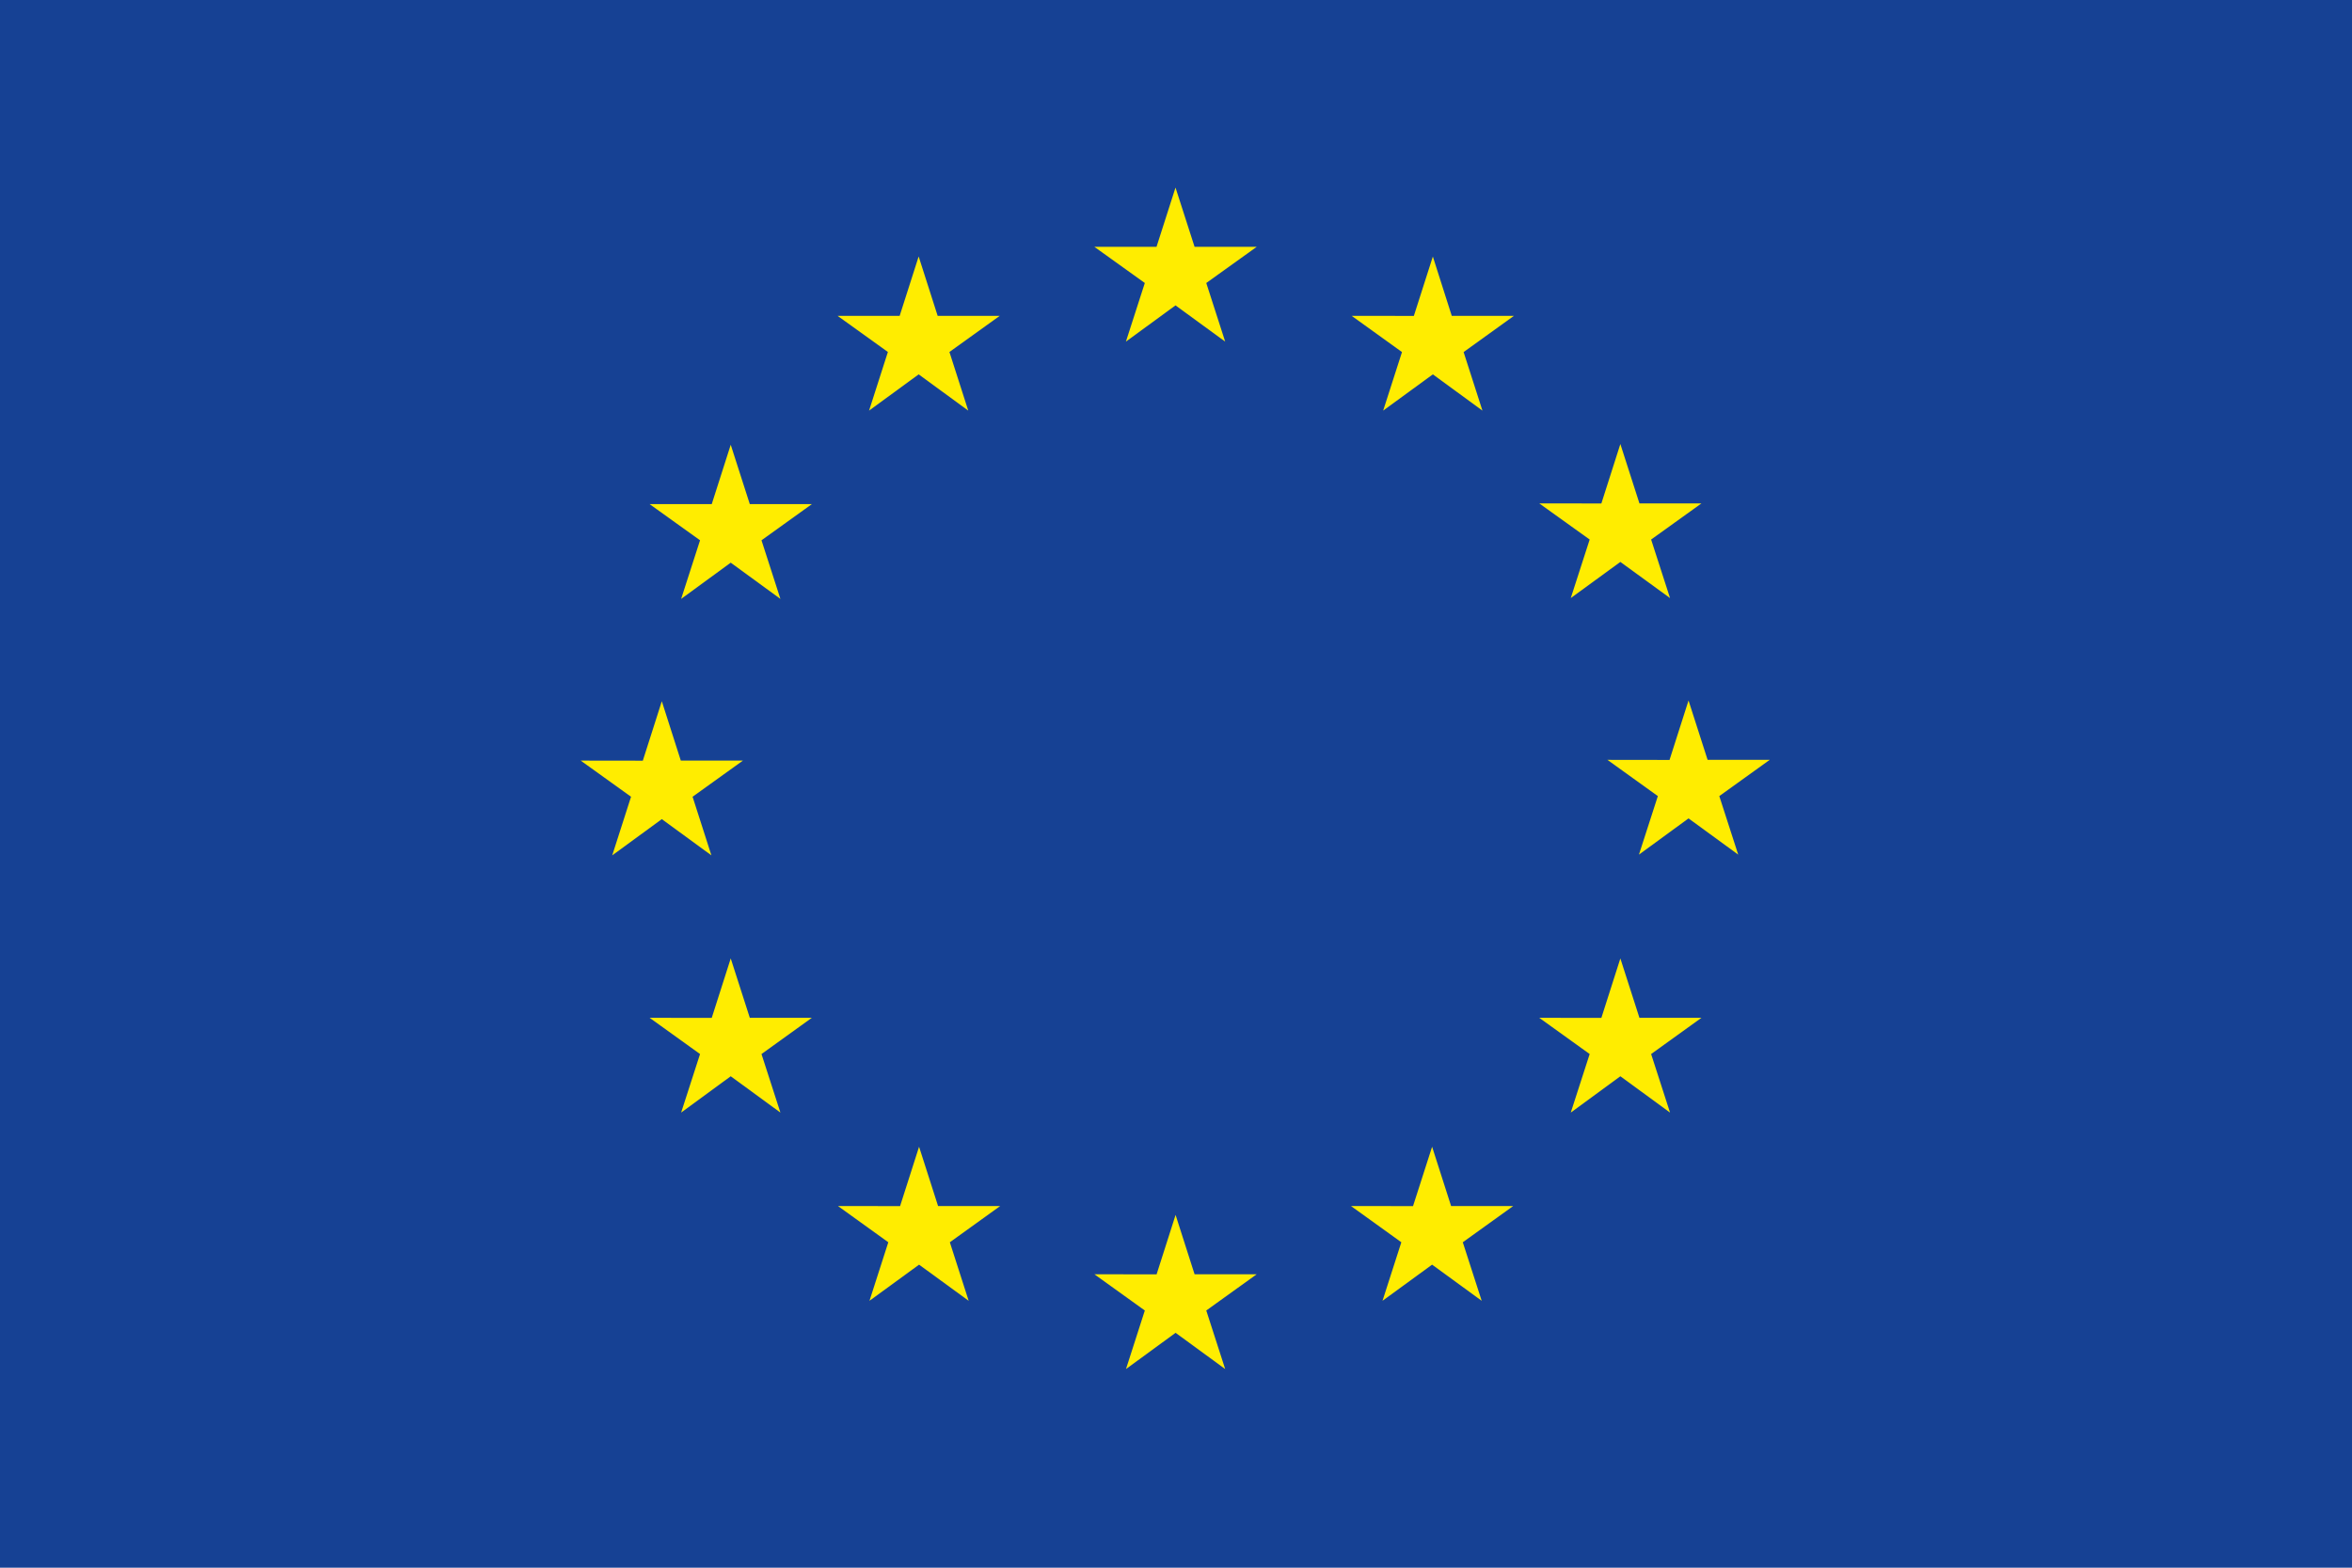 <?xml version="1.0" encoding="utf-8"?>
<!-- Generator: Adobe Illustrator 26.2.1, SVG Export Plug-In . SVG Version: 6.00 Build 0)  -->
<svg version="1.1" id="Calque_1" xmlns="http://www.w3.org/2000/svg" xmlns:xlink="http://www.w3.org/1999/xlink" x="0px" y="0px"
	 viewBox="0 0 283.6 189.07" style="enable-background:new 0 0 283.6 189.07;" xml:space="preserve">
<style type="text/css">
	.st0{fill:#FFFFFF;}
	.st1{fill:#164194;}
	.st2{fill:#FFED00;}
</style>
<g>
	<rect class="st0" width="283.6" height="189.07"/>
	<path class="st0" d="M141.8,96.29"/>
</g>
<g>
	<rect class="st1" width="283.6" height="189.07"/>
	<path class="st1" d="M141.8,94.54"/>
</g>
<g>
	<polygon class="st2" points="135.76,41.2 141.74,36.83 147.73,41.2 145.45,34.13 151.53,29.77 144.04,29.77 141.74,22.62 
		139.45,29.77 131.96,29.77 138.04,34.13 	"/>
	<polygon class="st2" points="104.79,49.52 110.77,45.15 116.75,49.52 114.48,42.45 120.55,38.09 113.06,38.09 110.77,30.93 
		108.48,38.09 100.99,38.09 107.06,42.45 	"/>
	<polygon class="st2" points="88.11,53.64 85.82,60.8 78.33,60.8 84.41,65.16 82.13,72.23 88.11,67.86 94.1,72.23 91.82,65.16 
		97.89,60.8 90.41,60.8 	"/>
	<polygon class="st2" points="79.8,98.79 85.78,103.16 83.51,96.09 89.58,91.73 82.09,91.73 79.8,84.57 77.51,91.74 70.02,91.73 
		76.09,96.09 73.82,103.16 	"/>
	<polygon class="st2" points="90.41,122.75 88.11,115.59 85.82,122.76 78.33,122.75 84.41,127.12 82.13,134.18 88.11,129.8 
		94.1,134.18 91.82,127.12 97.89,122.75 	"/>
	<polygon class="st2" points="113.11,145.45 110.82,138.3 108.53,145.46 101.04,145.45 107.11,149.82 104.84,156.88 110.82,152.52 
		116.8,156.88 114.53,149.82 120.6,145.45 	"/>
	<polygon class="st2" points="144.04,153.68 141.75,146.52 139.46,153.69 131.96,153.68 138.04,158.05 135.77,165.11 141.75,160.74 
		147.73,165.11 145.45,158.05 151.53,153.68 	"/>
	<polygon class="st2" points="174.97,145.45 172.68,138.3 170.38,145.46 162.9,145.45 168.97,149.82 166.7,156.88 172.68,152.52 
		178.66,156.88 176.38,149.82 182.46,145.45 	"/>
	<polygon class="st2" points="197.68,122.75 195.38,115.59 193.09,122.76 185.6,122.75 191.68,127.12 189.4,134.18 195.38,129.8 
		201.37,134.18 199.09,127.12 205.16,122.75 	"/>
	<polygon class="st2" points="213.39,91.64 205.9,91.64 203.6,84.48 201.31,91.65 193.82,91.64 199.9,96.01 197.62,103.07 
		203.6,98.7 209.59,103.07 207.31,96.01 	"/>
	<polygon class="st2" points="189.4,72.13 195.38,67.77 201.37,72.13 199.09,65.07 205.16,60.71 197.68,60.71 195.38,53.55 
		193.09,60.72 185.6,60.71 191.68,65.07 	"/>
	<polygon class="st2" points="172.77,30.94 170.48,38.1 162.98,38.09 169.05,42.46 166.78,49.52 172.77,45.15 178.75,49.52 
		176.48,42.46 182.55,38.09 175.05,38.09 	"/>
</g>
</svg>
